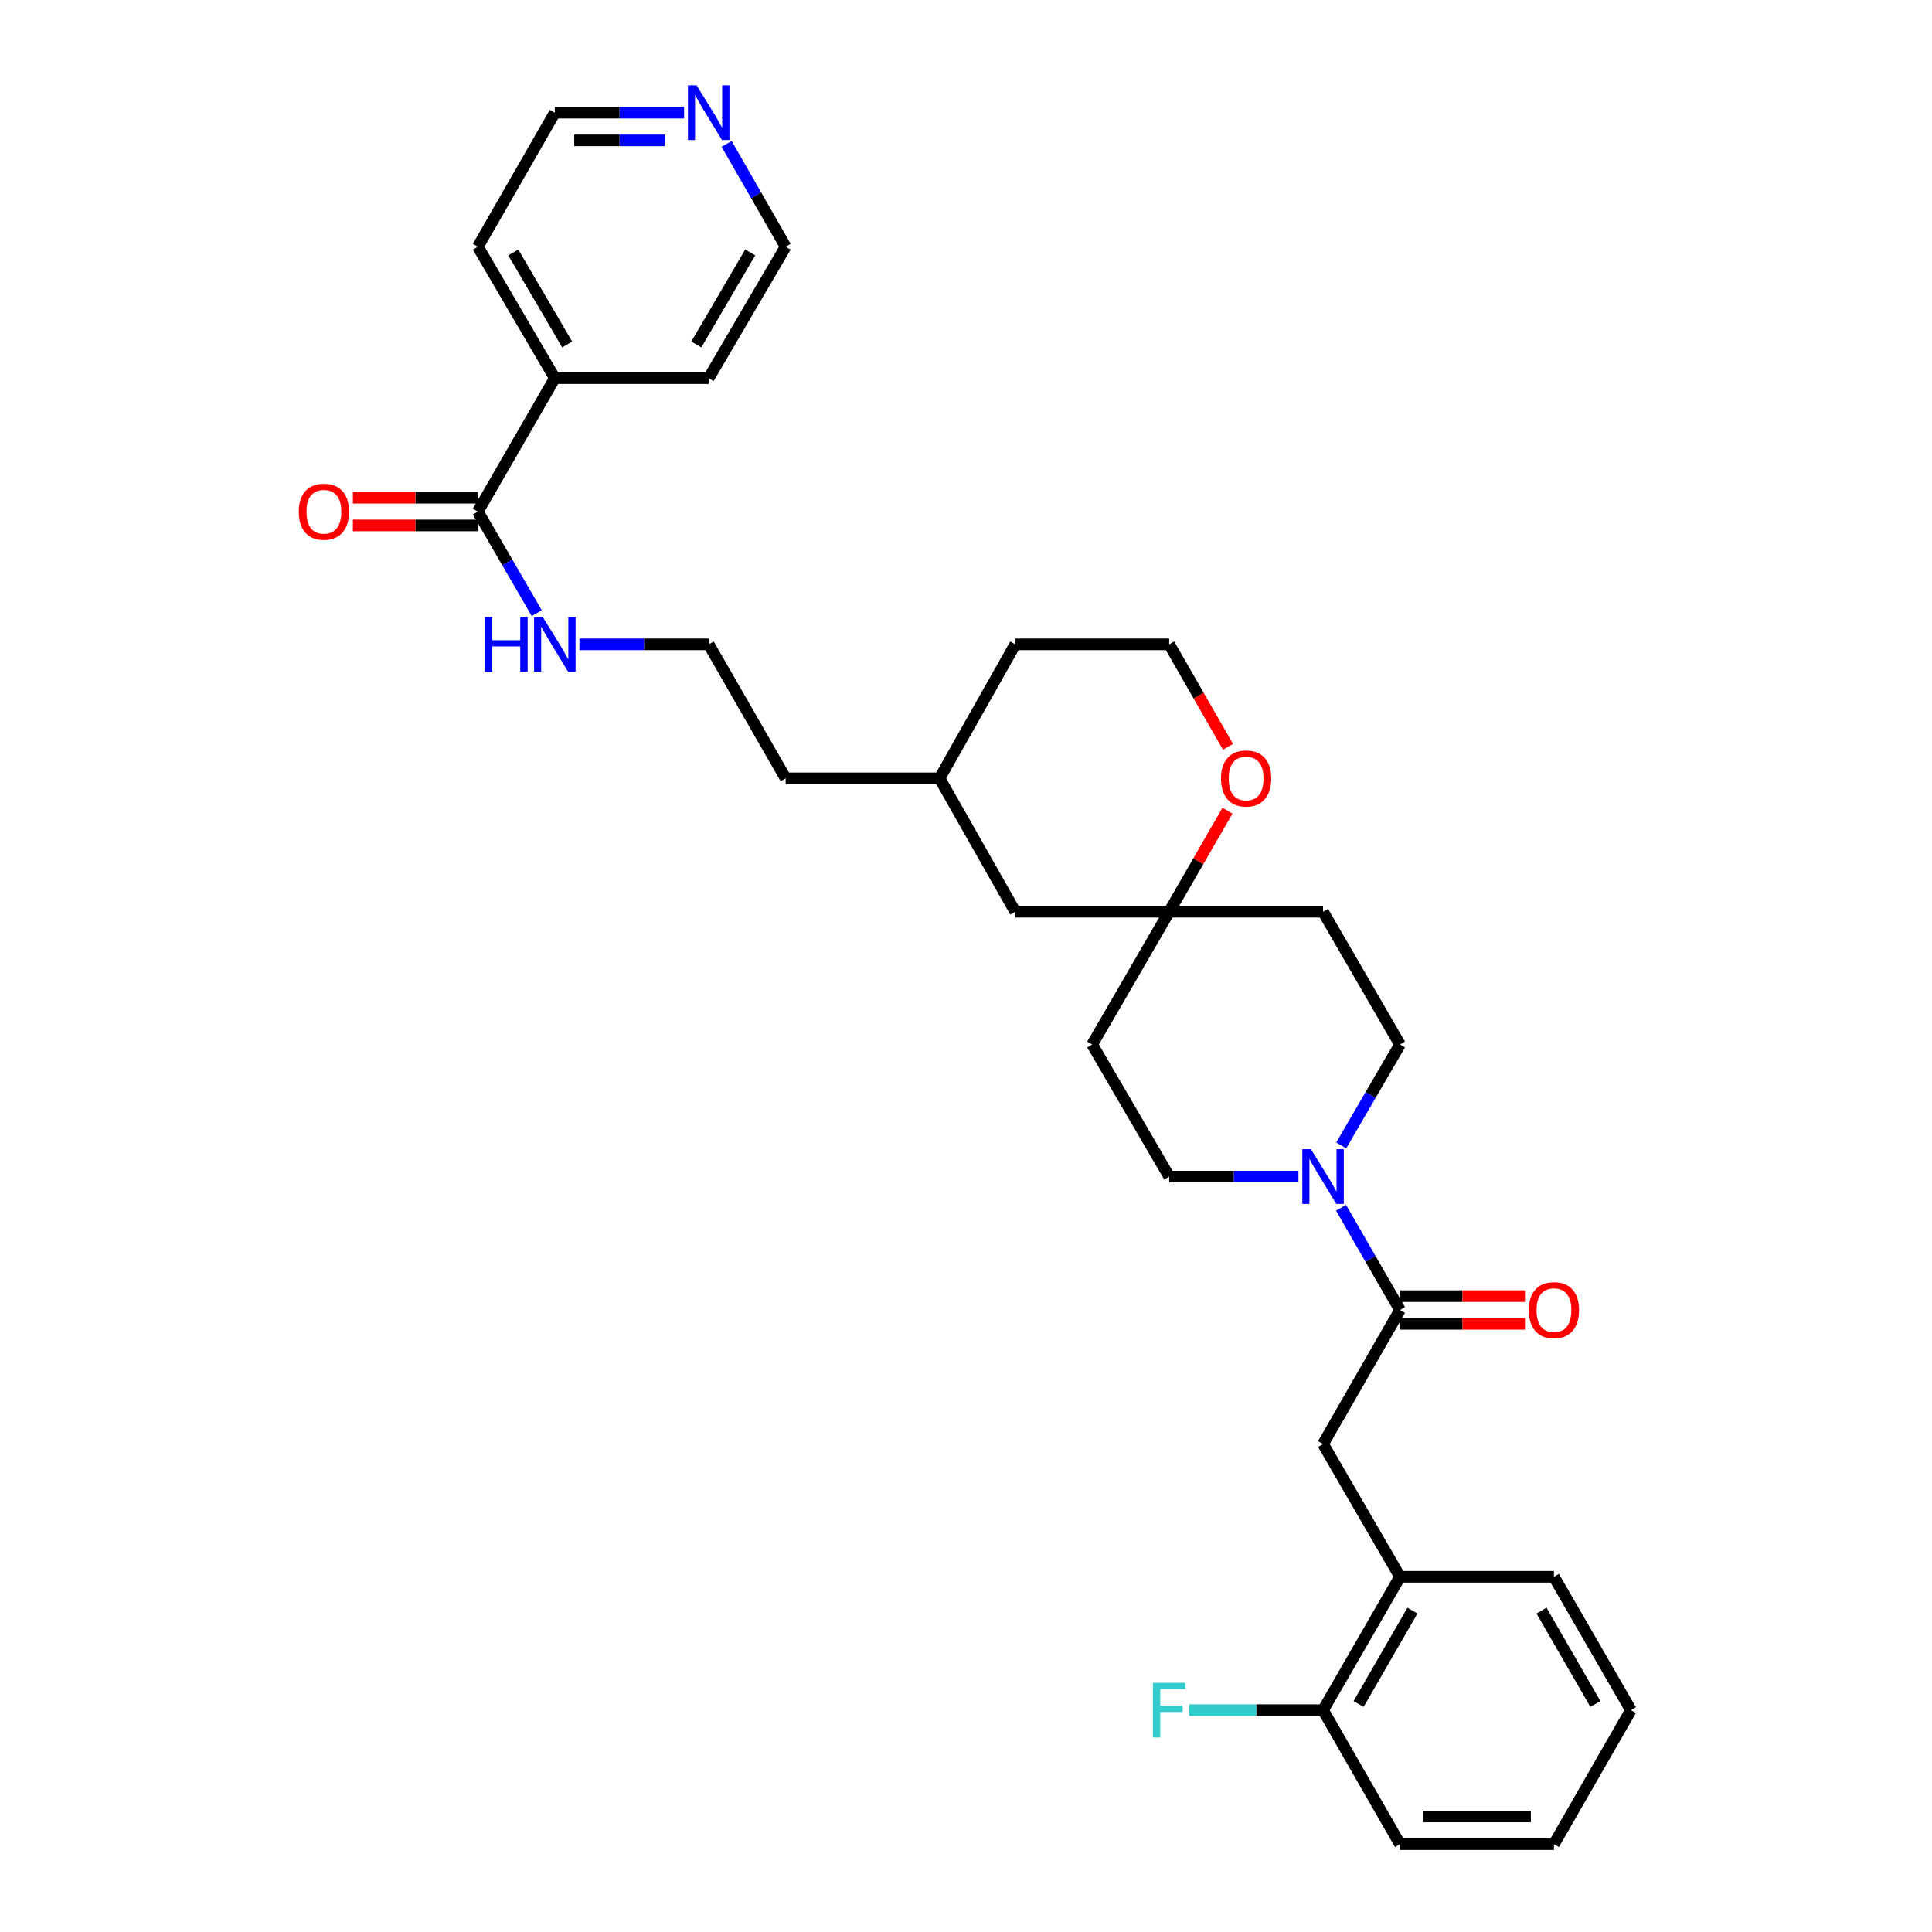 <?xml version='1.0' encoding='iso-8859-1'?>
<svg version='1.1' baseProfile='full'
              xmlns='http://www.w3.org/2000/svg'
                      xmlns:rdkit='http://www.rdkit.org/xml'
                      xmlns:xlink='http://www.w3.org/1999/xlink'
                  xml:space='preserve'
width='1000px' height='1000px' viewBox='0 0 1000 1000'>
<!-- END OF HEADER -->
<rect style='opacity:1.0;fill:#FFFFFF;stroke:none' width='1000' height='1000' x='0' y='0'> </rect>
<path class='bond-0' d='M 724.64,678.047 L 709.385,651.598' style='fill:none;fill-rule:evenodd;stroke:#000000;stroke-width:6px;stroke-linecap:butt;stroke-linejoin:miter;stroke-opacity:1' />
<path class='bond-0' d='M 709.385,651.598 L 694.13,625.15' style='fill:none;fill-rule:evenodd;stroke:#0000FF;stroke-width:6px;stroke-linecap:butt;stroke-linejoin:miter;stroke-opacity:1' />
<path class='bond-2' d='M 724.64,678.047 L 684.813,747.422' style='fill:none;fill-rule:evenodd;stroke:#000000;stroke-width:6px;stroke-linecap:butt;stroke-linejoin:miter;stroke-opacity:1' />
<path class='bond-8' d='M 724.64,685.213 L 756.984,685.213' style='fill:none;fill-rule:evenodd;stroke:#000000;stroke-width:6px;stroke-linecap:butt;stroke-linejoin:miter;stroke-opacity:1' />
<path class='bond-8' d='M 756.984,685.213 L 789.327,685.213' style='fill:none;fill-rule:evenodd;stroke:#FF0000;stroke-width:6px;stroke-linecap:butt;stroke-linejoin:miter;stroke-opacity:1' />
<path class='bond-8' d='M 724.64,670.881 L 756.984,670.881' style='fill:none;fill-rule:evenodd;stroke:#000000;stroke-width:6px;stroke-linecap:butt;stroke-linejoin:miter;stroke-opacity:1' />
<path class='bond-8' d='M 756.984,670.881 L 789.327,670.881' style='fill:none;fill-rule:evenodd;stroke:#FF0000;stroke-width:6px;stroke-linecap:butt;stroke-linejoin:miter;stroke-opacity:1' />
<path class='bond-5' d='M 694.214,592.86 L 709.427,566.746' style='fill:none;fill-rule:evenodd;stroke:#0000FF;stroke-width:6px;stroke-linecap:butt;stroke-linejoin:miter;stroke-opacity:1' />
<path class='bond-5' d='M 709.427,566.746 L 724.64,540.633' style='fill:none;fill-rule:evenodd;stroke:#000000;stroke-width:6px;stroke-linecap:butt;stroke-linejoin:miter;stroke-opacity:1' />
<path class='bond-6' d='M 672.082,608.997 L 638.624,608.997' style='fill:none;fill-rule:evenodd;stroke:#0000FF;stroke-width:6px;stroke-linecap:butt;stroke-linejoin:miter;stroke-opacity:1' />
<path class='bond-6' d='M 638.624,608.997 L 605.166,608.997' style='fill:none;fill-rule:evenodd;stroke:#000000;stroke-width:6px;stroke-linecap:butt;stroke-linejoin:miter;stroke-opacity:1' />
<path class='bond-1' d='M 247.324,264.795 L 262.568,291.08' style='fill:none;fill-rule:evenodd;stroke:#000000;stroke-width:6px;stroke-linecap:butt;stroke-linejoin:miter;stroke-opacity:1' />
<path class='bond-1' d='M 262.568,291.08 L 277.812,317.364' style='fill:none;fill-rule:evenodd;stroke:#0000FF;stroke-width:6px;stroke-linecap:butt;stroke-linejoin:miter;stroke-opacity:1' />
<path class='bond-11' d='M 247.324,257.629 L 214.985,257.629' style='fill:none;fill-rule:evenodd;stroke:#000000;stroke-width:6px;stroke-linecap:butt;stroke-linejoin:miter;stroke-opacity:1' />
<path class='bond-11' d='M 214.985,257.629 L 182.645,257.629' style='fill:none;fill-rule:evenodd;stroke:#FF0000;stroke-width:6px;stroke-linecap:butt;stroke-linejoin:miter;stroke-opacity:1' />
<path class='bond-11' d='M 247.324,271.961 L 214.985,271.961' style='fill:none;fill-rule:evenodd;stroke:#000000;stroke-width:6px;stroke-linecap:butt;stroke-linejoin:miter;stroke-opacity:1' />
<path class='bond-11' d='M 214.985,271.961 L 182.645,271.961' style='fill:none;fill-rule:evenodd;stroke:#FF0000;stroke-width:6px;stroke-linecap:butt;stroke-linejoin:miter;stroke-opacity:1' />
<path class='bond-14' d='M 247.324,264.795 L 287.176,195.738' style='fill:none;fill-rule:evenodd;stroke:#000000;stroke-width:6px;stroke-linecap:butt;stroke-linejoin:miter;stroke-opacity:1' />
<path class='bond-4' d='M 684.813,747.422 L 724.64,816.137' style='fill:none;fill-rule:evenodd;stroke:#000000;stroke-width:6px;stroke-linecap:butt;stroke-linejoin:miter;stroke-opacity:1' />
<path class='bond-3' d='M 605.166,471.919 L 565.307,540.633' style='fill:none;fill-rule:evenodd;stroke:#000000;stroke-width:6px;stroke-linecap:butt;stroke-linejoin:miter;stroke-opacity:1' />
<path class='bond-7' d='M 605.166,471.919 L 620.248,445.77' style='fill:none;fill-rule:evenodd;stroke:#000000;stroke-width:6px;stroke-linecap:butt;stroke-linejoin:miter;stroke-opacity:1' />
<path class='bond-7' d='M 620.248,445.77 L 635.33,419.622' style='fill:none;fill-rule:evenodd;stroke:#FF0000;stroke-width:6px;stroke-linecap:butt;stroke-linejoin:miter;stroke-opacity:1' />
<path class='bond-16' d='M 605.166,471.919 L 525.495,471.919' style='fill:none;fill-rule:evenodd;stroke:#000000;stroke-width:6px;stroke-linecap:butt;stroke-linejoin:miter;stroke-opacity:1' />
<path class='bond-31' d='M 605.166,471.919 L 684.813,471.919' style='fill:none;fill-rule:evenodd;stroke:#000000;stroke-width:6px;stroke-linecap:butt;stroke-linejoin:miter;stroke-opacity:1' />
<path class='bond-12' d='M 724.64,816.137 L 684.813,885.17' style='fill:none;fill-rule:evenodd;stroke:#000000;stroke-width:6px;stroke-linecap:butt;stroke-linejoin:miter;stroke-opacity:1' />
<path class='bond-12' d='M 731.08,833.654 L 703.201,881.977' style='fill:none;fill-rule:evenodd;stroke:#000000;stroke-width:6px;stroke-linecap:butt;stroke-linejoin:miter;stroke-opacity:1' />
<path class='bond-23' d='M 724.64,816.137 L 804.319,816.137' style='fill:none;fill-rule:evenodd;stroke:#000000;stroke-width:6px;stroke-linecap:butt;stroke-linejoin:miter;stroke-opacity:1' />
<path class='bond-9' d='M 724.64,540.633 L 684.813,471.919' style='fill:none;fill-rule:evenodd;stroke:#000000;stroke-width:6px;stroke-linecap:butt;stroke-linejoin:miter;stroke-opacity:1' />
<path class='bond-10' d='M 605.166,608.997 L 565.307,540.633' style='fill:none;fill-rule:evenodd;stroke:#000000;stroke-width:6px;stroke-linecap:butt;stroke-linejoin:miter;stroke-opacity:1' />
<path class='bond-18' d='M 635.622,386.55 L 620.394,360.03' style='fill:none;fill-rule:evenodd;stroke:#FF0000;stroke-width:6px;stroke-linecap:butt;stroke-linejoin:miter;stroke-opacity:1' />
<path class='bond-18' d='M 620.394,360.03 L 605.166,333.51' style='fill:none;fill-rule:evenodd;stroke:#000000;stroke-width:6px;stroke-linecap:butt;stroke-linejoin:miter;stroke-opacity:1' />
<path class='bond-17' d='M 684.813,885.17 L 650.195,885.17' style='fill:none;fill-rule:evenodd;stroke:#000000;stroke-width:6px;stroke-linecap:butt;stroke-linejoin:miter;stroke-opacity:1' />
<path class='bond-17' d='M 650.195,885.17 L 615.577,885.17' style='fill:none;fill-rule:evenodd;stroke:#33CCCC;stroke-width:6px;stroke-linecap:butt;stroke-linejoin:miter;stroke-opacity:1' />
<path class='bond-26' d='M 684.813,885.17 L 724.64,954.545' style='fill:none;fill-rule:evenodd;stroke:#000000;stroke-width:6px;stroke-linecap:butt;stroke-linejoin:miter;stroke-opacity:1' />
<path class='bond-13' d='M 354.084,58.325 L 320.63,58.325' style='fill:none;fill-rule:evenodd;stroke:#0000FF;stroke-width:6px;stroke-linecap:butt;stroke-linejoin:miter;stroke-opacity:1' />
<path class='bond-13' d='M 320.63,58.325 L 287.176,58.325' style='fill:none;fill-rule:evenodd;stroke:#000000;stroke-width:6px;stroke-linecap:butt;stroke-linejoin:miter;stroke-opacity:1' />
<path class='bond-13' d='M 344.047,72.657 L 320.63,72.657' style='fill:none;fill-rule:evenodd;stroke:#0000FF;stroke-width:6px;stroke-linecap:butt;stroke-linejoin:miter;stroke-opacity:1' />
<path class='bond-13' d='M 320.63,72.657 L 297.212,72.657' style='fill:none;fill-rule:evenodd;stroke:#000000;stroke-width:6px;stroke-linecap:butt;stroke-linejoin:miter;stroke-opacity:1' />
<path class='bond-34' d='M 376.094,74.485 L 391.372,101.092' style='fill:none;fill-rule:evenodd;stroke:#0000FF;stroke-width:6px;stroke-linecap:butt;stroke-linejoin:miter;stroke-opacity:1' />
<path class='bond-34' d='M 391.372,101.092 L 406.65,127.7' style='fill:none;fill-rule:evenodd;stroke:#000000;stroke-width:6px;stroke-linecap:butt;stroke-linejoin:miter;stroke-opacity:1' />
<path class='bond-24' d='M 287.176,195.738 L 366.814,195.738' style='fill:none;fill-rule:evenodd;stroke:#000000;stroke-width:6px;stroke-linecap:butt;stroke-linejoin:miter;stroke-opacity:1' />
<path class='bond-25' d='M 287.176,195.738 L 247.324,127.7' style='fill:none;fill-rule:evenodd;stroke:#000000;stroke-width:6px;stroke-linecap:butt;stroke-linejoin:miter;stroke-opacity:1' />
<path class='bond-25' d='M 293.565,178.289 L 265.669,130.662' style='fill:none;fill-rule:evenodd;stroke:#000000;stroke-width:6px;stroke-linecap:butt;stroke-linejoin:miter;stroke-opacity:1' />
<path class='bond-15' d='M 299.907,333.51 L 333.36,333.51' style='fill:none;fill-rule:evenodd;stroke:#0000FF;stroke-width:6px;stroke-linecap:butt;stroke-linejoin:miter;stroke-opacity:1' />
<path class='bond-15' d='M 333.36,333.51 L 366.814,333.51' style='fill:none;fill-rule:evenodd;stroke:#000000;stroke-width:6px;stroke-linecap:butt;stroke-linejoin:miter;stroke-opacity:1' />
<path class='bond-20' d='M 525.495,471.919 L 486.321,402.869' style='fill:none;fill-rule:evenodd;stroke:#000000;stroke-width:6px;stroke-linecap:butt;stroke-linejoin:miter;stroke-opacity:1' />
<path class='bond-33' d='M 605.166,333.51 L 525.495,333.51' style='fill:none;fill-rule:evenodd;stroke:#000000;stroke-width:6px;stroke-linecap:butt;stroke-linejoin:miter;stroke-opacity:1' />
<path class='bond-19' d='M 366.814,333.51 L 406.65,402.869' style='fill:none;fill-rule:evenodd;stroke:#000000;stroke-width:6px;stroke-linecap:butt;stroke-linejoin:miter;stroke-opacity:1' />
<path class='bond-27' d='M 486.321,402.869 L 406.65,402.869' style='fill:none;fill-rule:evenodd;stroke:#000000;stroke-width:6px;stroke-linecap:butt;stroke-linejoin:miter;stroke-opacity:1' />
<path class='bond-28' d='M 486.321,402.869 L 525.495,333.51' style='fill:none;fill-rule:evenodd;stroke:#000000;stroke-width:6px;stroke-linecap:butt;stroke-linejoin:miter;stroke-opacity:1' />
<path class='bond-21' d='M 287.176,58.325 L 247.324,127.7' style='fill:none;fill-rule:evenodd;stroke:#000000;stroke-width:6px;stroke-linecap:butt;stroke-linejoin:miter;stroke-opacity:1' />
<path class='bond-22' d='M 406.65,127.7 L 366.814,195.738' style='fill:none;fill-rule:evenodd;stroke:#000000;stroke-width:6px;stroke-linecap:butt;stroke-linejoin:miter;stroke-opacity:1' />
<path class='bond-22' d='M 388.306,130.665 L 360.422,178.291' style='fill:none;fill-rule:evenodd;stroke:#000000;stroke-width:6px;stroke-linecap:butt;stroke-linejoin:miter;stroke-opacity:1' />
<path class='bond-29' d='M 804.319,816.137 L 844.162,885.17' style='fill:none;fill-rule:evenodd;stroke:#000000;stroke-width:6px;stroke-linecap:butt;stroke-linejoin:miter;stroke-opacity:1' />
<path class='bond-29' d='M 797.883,833.656 L 825.773,881.979' style='fill:none;fill-rule:evenodd;stroke:#000000;stroke-width:6px;stroke-linecap:butt;stroke-linejoin:miter;stroke-opacity:1' />
<path class='bond-32' d='M 724.64,954.545 L 804.319,954.545' style='fill:none;fill-rule:evenodd;stroke:#000000;stroke-width:6px;stroke-linecap:butt;stroke-linejoin:miter;stroke-opacity:1' />
<path class='bond-32' d='M 736.592,940.213 L 792.367,940.213' style='fill:none;fill-rule:evenodd;stroke:#000000;stroke-width:6px;stroke-linecap:butt;stroke-linejoin:miter;stroke-opacity:1' />
<path class='bond-30' d='M 844.162,885.17 L 804.319,954.545' style='fill:none;fill-rule:evenodd;stroke:#000000;stroke-width:6px;stroke-linecap:butt;stroke-linejoin:miter;stroke-opacity:1' />
<path  class='atom-1' d='M 678.553 594.837
L 687.833 609.837
Q 688.753 611.317, 690.233 613.997
Q 691.713 616.677, 691.793 616.837
L 691.793 594.837
L 695.553 594.837
L 695.553 623.157
L 691.673 623.157
L 681.713 606.757
Q 680.553 604.837, 679.313 602.637
Q 678.113 600.437, 677.753 599.757
L 677.753 623.157
L 674.073 623.157
L 674.073 594.837
L 678.553 594.837
' fill='#0000FF'/>
<path  class='atom-8' d='M 631.993 402.949
Q 631.993 396.149, 635.353 392.349
Q 638.713 388.549, 644.993 388.549
Q 651.273 388.549, 654.633 392.349
Q 657.993 396.149, 657.993 402.949
Q 657.993 409.829, 654.593 413.749
Q 651.193 417.629, 644.993 417.629
Q 638.753 417.629, 635.353 413.749
Q 631.993 409.869, 631.993 402.949
M 644.993 414.429
Q 649.313 414.429, 651.633 411.549
Q 653.993 408.629, 653.993 402.949
Q 653.993 397.389, 651.633 394.589
Q 649.313 391.749, 644.993 391.749
Q 640.673 391.749, 638.313 394.549
Q 635.993 397.349, 635.993 402.949
Q 635.993 408.669, 638.313 411.549
Q 640.673 414.429, 644.993 414.429
' fill='#FF0000'/>
<path  class='atom-9' d='M 791.319 678.127
Q 791.319 671.327, 794.679 667.527
Q 798.039 663.727, 804.319 663.727
Q 810.599 663.727, 813.959 667.527
Q 817.319 671.327, 817.319 678.127
Q 817.319 685.007, 813.919 688.927
Q 810.519 692.807, 804.319 692.807
Q 798.079 692.807, 794.679 688.927
Q 791.319 685.047, 791.319 678.127
M 804.319 689.607
Q 808.639 689.607, 810.959 686.727
Q 813.319 683.807, 813.319 678.127
Q 813.319 672.567, 810.959 669.767
Q 808.639 666.927, 804.319 666.927
Q 799.999 666.927, 797.639 669.727
Q 795.319 672.527, 795.319 678.127
Q 795.319 683.847, 797.639 686.727
Q 799.999 689.607, 804.319 689.607
' fill='#FF0000'/>
<path  class='atom-12' d='M 154.653 264.875
Q 154.653 258.075, 158.013 254.275
Q 161.373 250.475, 167.653 250.475
Q 173.933 250.475, 177.293 254.275
Q 180.653 258.075, 180.653 264.875
Q 180.653 271.755, 177.253 275.675
Q 173.853 279.555, 167.653 279.555
Q 161.413 279.555, 158.013 275.675
Q 154.653 271.795, 154.653 264.875
M 167.653 276.355
Q 171.973 276.355, 174.293 273.475
Q 176.653 270.555, 176.653 264.875
Q 176.653 259.315, 174.293 256.515
Q 171.973 253.675, 167.653 253.675
Q 163.333 253.675, 160.973 256.475
Q 158.653 259.275, 158.653 264.875
Q 158.653 270.595, 160.973 273.475
Q 163.333 276.355, 167.653 276.355
' fill='#FF0000'/>
<path  class='atom-14' d='M 360.554 44.165
L 369.834 59.165
Q 370.754 60.645, 372.234 63.325
Q 373.714 66.005, 373.794 66.165
L 373.794 44.165
L 377.554 44.165
L 377.554 72.485
L 373.674 72.485
L 363.714 56.085
Q 362.554 54.165, 361.314 51.965
Q 360.114 49.765, 359.754 49.085
L 359.754 72.485
L 356.074 72.485
L 356.074 44.165
L 360.554 44.165
' fill='#0000FF'/>
<path  class='atom-16' d='M 250.956 319.35
L 254.796 319.35
L 254.796 331.39
L 269.276 331.39
L 269.276 319.35
L 273.116 319.35
L 273.116 347.67
L 269.276 347.67
L 269.276 334.59
L 254.796 334.59
L 254.796 347.67
L 250.956 347.67
L 250.956 319.35
' fill='#0000FF'/>
<path  class='atom-16' d='M 280.916 319.35
L 290.196 334.35
Q 291.116 335.83, 292.596 338.51
Q 294.076 341.19, 294.156 341.35
L 294.156 319.35
L 297.916 319.35
L 297.916 347.67
L 294.036 347.67
L 284.076 331.27
Q 282.916 329.35, 281.676 327.15
Q 280.476 324.95, 280.116 324.27
L 280.116 347.67
L 276.436 347.67
L 276.436 319.35
L 280.916 319.35
' fill='#0000FF'/>
<path  class='atom-18' d='M 596.746 871.01
L 613.586 871.01
L 613.586 874.25
L 600.546 874.25
L 600.546 882.85
L 612.146 882.85
L 612.146 886.13
L 600.546 886.13
L 600.546 899.33
L 596.746 899.33
L 596.746 871.01
' fill='#33CCCC'/>
</svg>
